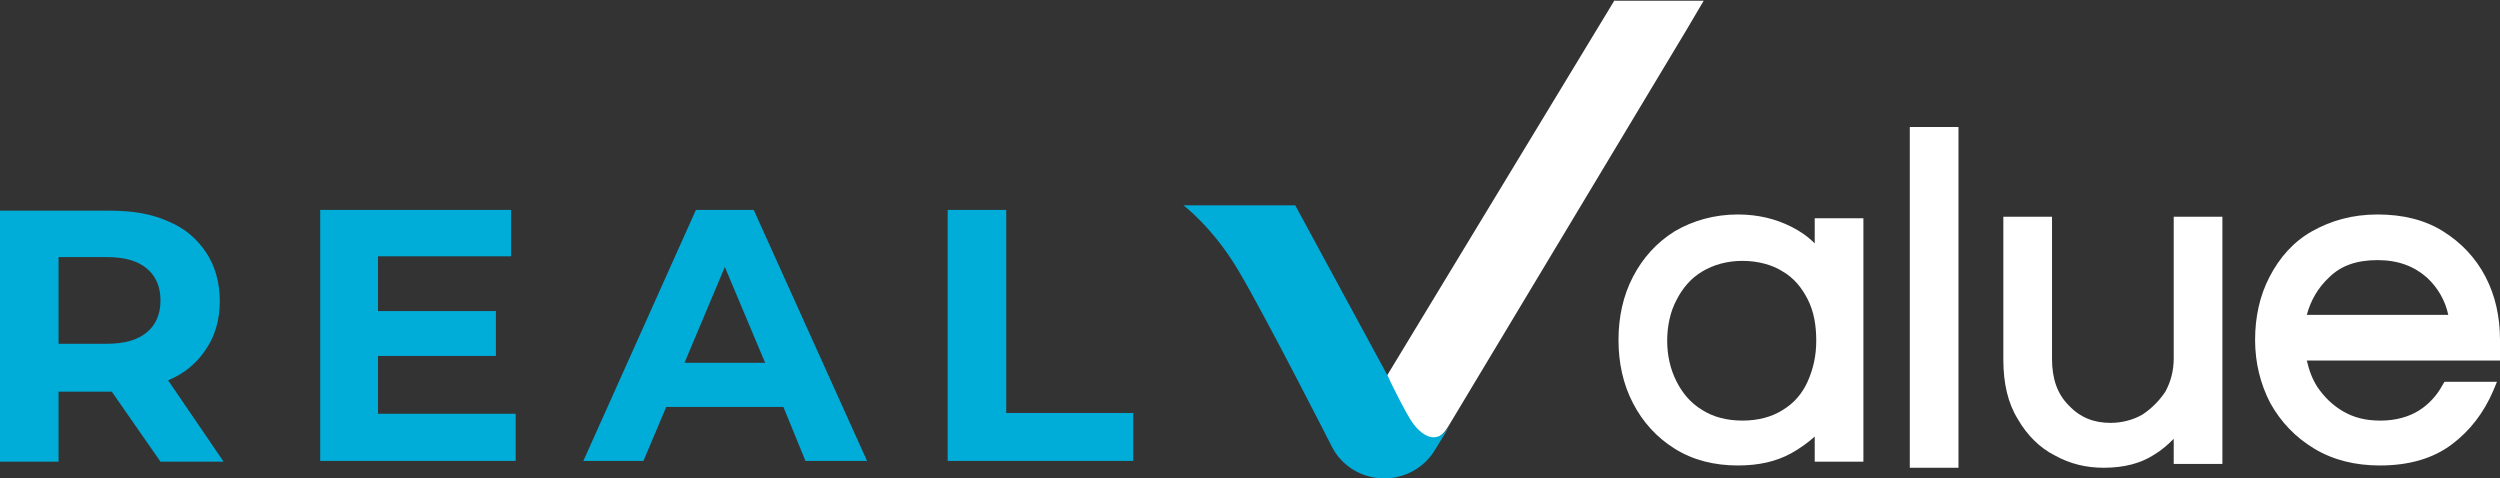 <?xml version="1.0" encoding="utf-8"?>
<!-- Generator: Adobe Illustrator 27.6.1, SVG Export Plug-In . SVG Version: 6.00 Build 0)  -->
<svg version="1.1" id="Layer_1" xmlns="http://www.w3.org/2000/svg" xmlns:xlink="http://www.w3.org/1999/xlink" x="0px" y="0px"
	 viewBox="0 0 328.7 62.9" style="enable-background:new 0 0 328.7 62.9;" xml:space="preserve">
<rect x="0" y="0" width="328.7" height="62.9" fill="#333333" stroke="none"/>
<style type="text/css">
	.st0{fill:#00ADD8;}
	.st1{fill:#FFFFFF;}
</style>
<g>
	<path class="st0" d="M22.1,50c2.2-0.9,3.8-2.3,5-4.1s1.8-3.9,1.8-6.3s-0.6-4.6-1.8-6.4s-2.8-3.2-5-4.1c-2.2-1-4.7-1.4-7.7-1.4H0v33
		h7.7v-9.2h6.7c0.1,0,0.2,0,0.3,0l6.4,9.2h8.3L22.1,50C22,50,22.1,50,22.1,50L22.1,50z M19.3,35.3c1.2,1,1.8,2.4,1.8,4.2
		s-0.6,3.2-1.8,4.2c-1.2,1-2.9,1.5-5.3,1.5H7.7V33.8H14C16.4,33.8,18.1,34.3,19.3,35.3z"/>
	<polygon class="st0" points="49.7,46.8 65.2,46.8 65.2,40.9 49.7,40.9 49.7,33.7 67.2,33.7 67.2,27.6 42.1,27.6 42.1,60.6 
		67.8,60.6 67.8,54.4 49.7,54.4 	"/>
	<path class="st0" d="M91.5,27.6l-14.8,33h7.9l3-7.1H103l2.9,7.1h8.1l-14.9-33H91.5L91.5,27.6z M90,47.7l5.3-12.6l5.3,12.6H90
		L90,47.7z"/>
	<polygon class="st0" points="132.3,54.3 132.3,27.6 124.6,27.6 124.6,60.6 149,60.6 149,54.3 	"/>
</g>
<path class="st1" d="M238.6,32c-0.9-0.9-1.9-1.6-3.1-2.2c-2-1-4.3-1.6-7-1.6c-3.1,0-5.9,0.8-8.3,2.2c-2.4,1.5-4.2,3.5-5.5,6
	c-1.3,2.5-1.9,5.3-1.9,8.3s0.6,5.8,1.9,8.3c1.3,2.5,3.1,4.5,5.5,6c2.4,1.5,5.2,2.2,8.3,2.2c2.7,0,5-0.5,7-1.6
	c1.1-0.6,2.2-1.4,3.1-2.2v3.3h6.4v-32h-6.4V32L238.6,32z M237.7,39.4c0.8,1.6,1.1,3.4,1.1,5.4s-0.4,3.7-1.1,5.3
	c-0.7,1.6-1.8,2.9-3.3,3.8c-1.4,0.9-3.2,1.4-5.3,1.4s-3.9-0.5-5.3-1.4c-1.5-0.9-2.6-2.2-3.4-3.8c-0.8-1.6-1.2-3.4-1.2-5.3
	s0.4-3.8,1.2-5.3c0.8-1.6,1.9-2.9,3.4-3.8c1.5-0.9,3.3-1.4,5.3-1.4s3.9,0.5,5.3,1.4C235.8,36.5,236.9,37.8,237.7,39.4L237.7,39.4z"
	/>
<rect x="251.1" y="16.7" class="st1" width="6.4" height="44.8"/>
<path class="st1" d="M285.8,47.1c0,1.7-0.4,3.1-1.1,4.4c-0.8,1.2-1.8,2.2-3,3c-1.2,0.7-2.7,1.1-4.2,1.1c-2.2,0-4-0.7-5.5-2.3
	c-1.5-1.5-2.2-3.5-2.2-6.1V28.5h-6.4v18.8c0,3.1,0.6,5.7,1.9,7.8c1.2,2.1,2.9,3.8,4.9,4.8c2,1.1,4.1,1.6,6.4,1.6
	c2.7,0,4.9-0.6,6.6-1.7c1-0.6,1.8-1.3,2.6-2.1V61h6.4V28.5h-6.4L285.8,47.1L285.8,47.1z"/>
<path class="st1" d="M328.7,44.7c0-3-0.6-5.8-1.9-8.3c-1.3-2.5-3.2-4.5-5.6-6c-2.4-1.5-5.3-2.2-8.6-2.2s-6.1,0.8-8.6,2.2
	s-4.3,3.5-5.6,6c-1.3,2.5-1.9,5.3-1.9,8.3s0.7,5.8,2,8.3c1.4,2.5,3.3,4.5,5.8,6c2.5,1.5,5.4,2.2,8.6,2.2c3.8,0,7-0.9,9.5-2.8
	c2.4-1.8,4.2-4.2,5.4-7l0.5-1.2h-6.9l-0.3,0.5c-0.7,1.3-1.8,2.5-3.1,3.3c-1.3,0.8-3,1.3-5,1.3s-3.5-0.4-4.9-1.2
	c-1.4-0.8-2.5-1.9-3.4-3.2c-0.7-1.1-1.1-2.2-1.4-3.5h25.5L328.7,44.7L328.7,44.7z M303.3,41.4c0.5-1.9,1.5-3.6,2.9-4.9
	c1.6-1.6,3.7-2.3,6.4-2.3s4.8,0.8,6.5,2.3c1.4,1.3,2.4,3,2.8,4.9H303.3z"/>
<g>
	<path class="st1" d="M212.3,0l-31.4,51.8c0,0,3.3,3.7,4.1,4.9c0.9,1.2,3.7,2.3,5.4-0.6l0,0l31.3-52.1l2.3-3.9H212.3L212.3,0z"/>
	<path class="st0" d="M185.8,55.7c-0.9-1.2-3.3-6.1-3.3-6.2L170.3,27h-14.7c0,0,3.9,2.9,7.3,8.7c3.5,5.9,12.2,23,12.2,23
		c1.3,2.6,4,4.2,6.9,4.2l0,0c2.7,0,5.3-1.4,6.7-3.8l1.9-3.1l0,0C188.8,58.9,186.7,56.9,185.8,55.7L185.8,55.7z"/>
</g>
</svg>
